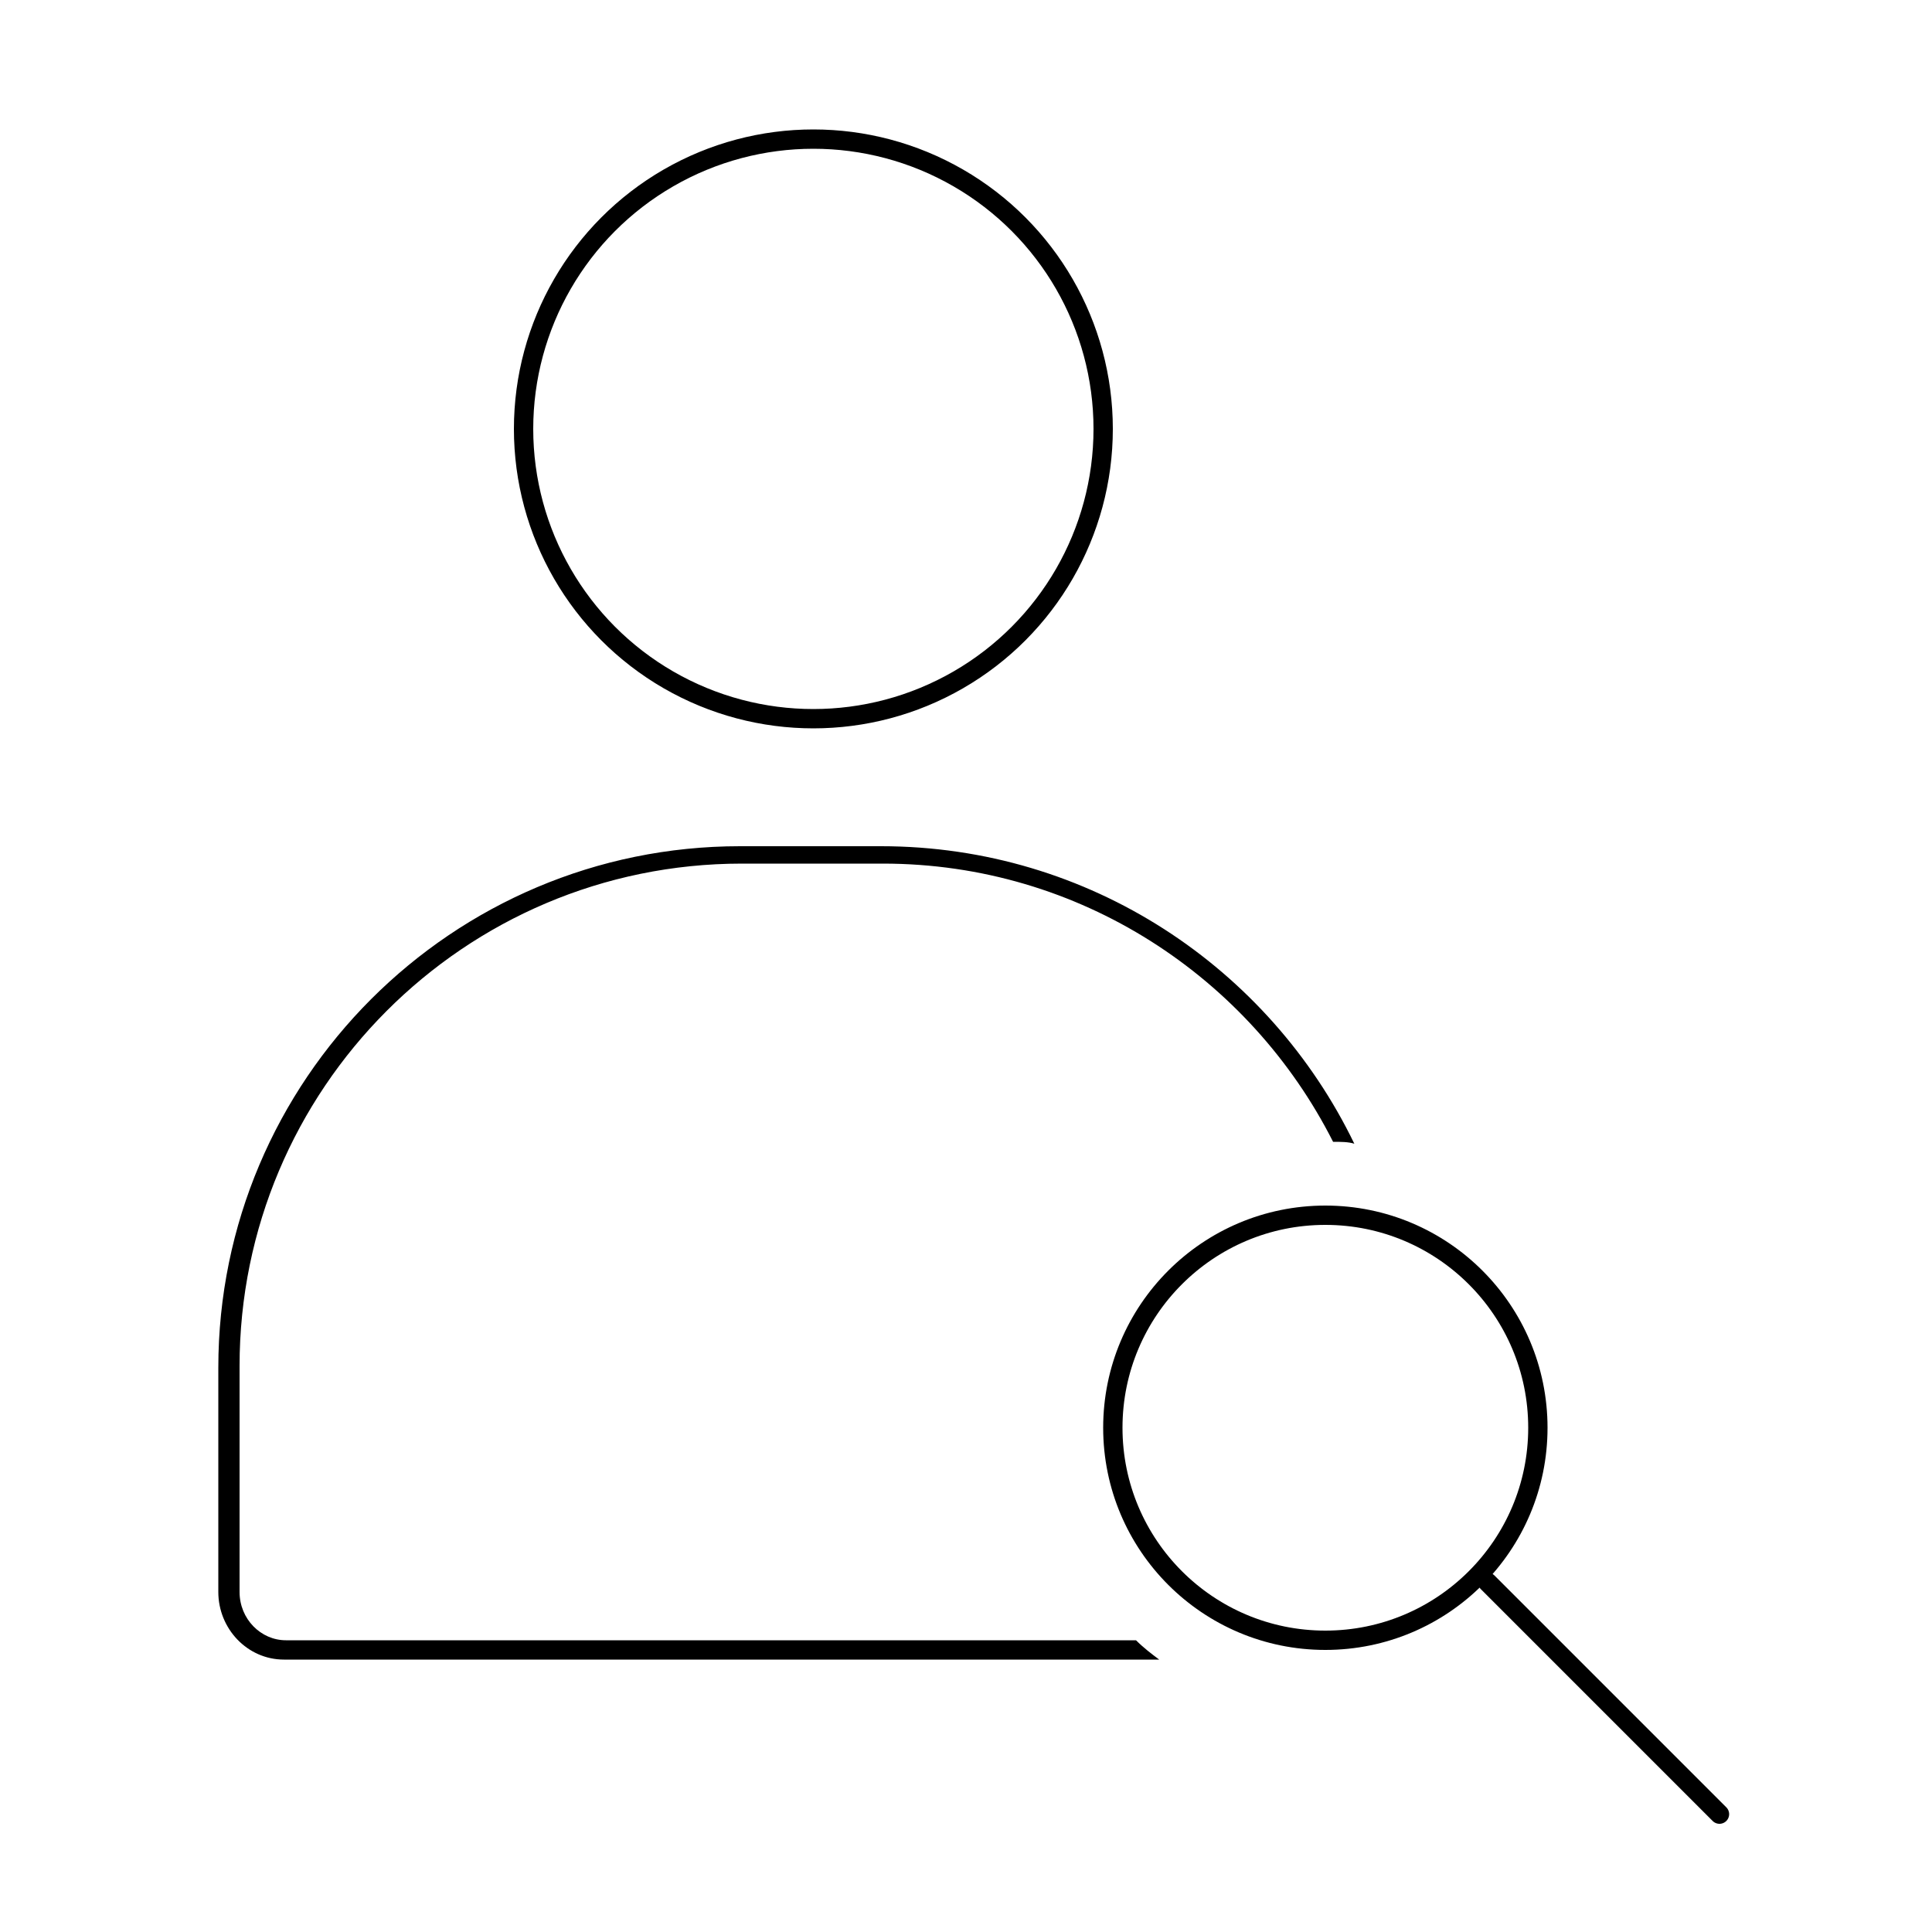 <?xml version="1.0" encoding="utf-8"?>
<!-- Generator: Adobe Illustrator 26.0.1, SVG Export Plug-In . SVG Version: 6.00 Build 0)  -->
<svg version="1.1" xmlns="http://www.w3.org/2000/svg" xmlns:xlink="http://www.w3.org/1999/xlink" x="0px" y="0px"
	 viewBox="0 0 100 100" style="enable-background:new 0 0 100 100;" xml:space="preserve">
<style type="text/css">
	.st0{display:none;}
	.st1{display:inline;opacity:0.48;}
	.st2{display:inline;opacity:0.41;}
	.st3{fill:none;stroke:#000000;stroke-width:2;stroke-miterlimit:10;}
	.st4{fill:#FFFFFF;}
	.st5{fill:none;stroke:#000000;stroke-width:2;stroke-linecap:round;stroke-miterlimit:10;}
	.st6{fill:none;stroke:#000000;stroke-miterlimit:10;}
	.st7{fill:none;stroke:#000000;stroke-linecap:round;stroke-miterlimit:10;}
</style>
<g id="Layer_1" class="st0">
	
		<g id="Layer_1_00000095326176566850433710000001416040977320047260_" xmlns:cc="http://creativecommons.org/ns#" xmlns:dc="http://purl.org/dc/elements/1.1/" xmlns:inkscape="http://www.inkscape.org/namespaces/inkscape" xmlns:rdf="http://www.w3.org/1999/02/22-rdf-syntax-ns#" xmlns:sodipodi="http://sodipodi.sourceforge.net/DTD/sodipodi-0.dtd" xmlns:svg="http://www.w3.org/2000/svg">
		<g transform="translate(0,-952.362)" class="st1">
			<path d="M42,957.4c-9.4,0-17,7.6-17,17s7.6,17,17,17s17-7.6,17-17S51.4,957.4,42,957.4z M42,961.4c7.2,0,13,5.8,13,13
				s-5.8,13-13,13s-13-5.8-13-13S34.8,961.4,42,961.4z M42,995.4c-8.7,0-16.5,2.3-22.3,6.2s-9.7,9.5-9.7,15.7v20c0,1.1,0.9,2,2,2
				h49.5c-1.8-1-3.3-2.4-4.5-4H14v-18c0-4.6,2.8-9,7.9-12.4c5-3.4,12.2-5.6,20.1-5.6s15.1,2.2,20.1,5.6c2.8,1.9,4.9,4.1,6.2,6.4
				c0.2,0,0.4,0,0.6,0c1.4,0,2.7,0.2,4,0.6c-1.5-4-4.6-7.6-8.7-10.3C58.5,997.7,50.7,995.4,42,995.4L42,995.4z M69,1013.4
				c-7.2,0-13,5.8-13,13c0,7.2,5.8,13,13,13c2.9,0,5.5-0.9,7.6-2.5l9.9,9.9c0.8,0.8,2.1,0.8,2.9,0s0.8-2.1,0-2.9l-9.9-9.9
				c1.6-2.1,2.5-4.8,2.5-7.6C82,1019.2,76.2,1013.4,69,1013.4L69,1013.4z M69,1017.4c5,0,9,4,9,9s-4,9-9,9s-9-4-9-9
				S64,1017.4,69,1017.4L69,1017.4z"/>
		</g>
	</g>
	<g id="Layer_2_00000064331756960359554180000007454370345674367932_" class="st2">
		<g>
			<circle class="st3" cx="42.1" cy="22.1" r="15"/>
			<path d="M72.3,62.3c-0.7-0.2-1.5-0.4-2.3-0.4c0.3,0.7,0.5,1.4,0.7,2.1c0.8,0.1,1.5,0.3,2.2,0.7C72.8,63.9,72.6,63.1,72.3,62.3z
				 M71.7,83.5v0.6h-9c1.8,1.1,4,1.8,6.3,1.8c1.7,0,3.2-0.3,4.7-1v-2.2C73.1,83.1,72.4,83.3,71.7,83.5z M45.6,42.9h-6.5
				C23.6,42.9,11,55.5,11,71v11.9c0,1.8,1.4,3.2,3.2,3.2H60c-0.8-0.6-1.6-1.2-2.3-2H14.2c-0.7,0-1.2-0.5-1.2-1.2V71
				c0-14.4,11.7-26.1,26.1-26.1h6.5c10,0,18.7,5.7,23.1,14c0.8,0,1.6,0.1,2.3,0.2C66.5,49.5,56.8,42.9,45.6,42.9z"/>
			<path class="st4" d="M72.3,62.3c-0.7-0.2-1.5-0.4-2.3-0.4c-0.3,0-0.7,0-1,0c-6.6,0-12,5.4-12,12c0,4.3,2.3,8.1,5.7,10.2
				c1.8,1.1,4,1.8,6.3,1.8c1.7,0,3.2-0.3,4.7-1C78,83.1,81,78.8,81,73.8C81.1,68.4,77.4,63.8,72.3,62.3z M73.7,82.8
				c-0.6,0.3-1.3,0.6-2,0.8C70.8,83.8,70,84,69,84c-5.5,0-10-4.5-10-10s4.5-10,10-10c0.6,0,1.1,0,1.7,0.2c0.8,0.1,1.5,0.3,2.2,0.7
				c3.6,1.5,6.1,5.1,6.1,9.2C79.1,77.7,76.9,81.1,73.7,82.8z"/>
			<path d="M72.3,62.3c-0.7-0.2-1.5-0.4-2.3-0.4c-0.3,0-0.7,0-1,0c-6.6,0-12,5.4-12,12c0,4.3,2.3,8.1,5.7,10.2
				c1.8,1.1,4,1.8,6.3,1.8c1.7,0,3.2-0.3,4.7-1C78,83.1,81,78.8,81,73.8C81.1,68.4,77.4,63.8,72.3,62.3z M73.7,82.8
				c-0.6,0.3-1.3,0.6-2,0.8C70.8,83.8,70,84,69,84c-5.5,0-10-4.5-10-10s4.5-10,10-10c0.6,0,1.1,0,1.7,0.2c0.8,0.1,1.5,0.3,2.2,0.7
				c3.6,1.5,6.1,5.1,6.1,9.2C79.1,77.7,76.9,81.1,73.7,82.8z"/>
			<line class="st5" x1="76.8" y1="81.7" x2="88.7" y2="93.6"/>
		</g>
	</g>
</g>
<g id="Layer_2">
	<g>
		<g>
			<path d="M45.6,43.8h-7.3c-14.9,0-27,12.1-27,27v11.6c0,1.9,1.5,3.5,3.4,3.5H60c-0.4-0.3-0.8-0.6-1.2-1H14.8
				c-1.3,0-2.4-1.1-2.4-2.5V70.7c0-14.3,11.6-26,26-26h7.3c10.2,0,19,5.9,23.3,14.4c0.4,0,0.8,0,1.1,0.1
				C65.7,50.1,56.4,43.8,45.6,43.8z"/>
			<circle class="st6" cx="68.6" cy="73.9" r="11"/>
			<line class="st7" x1="77" y1="81.9" x2="89" y2="93.9"/>
		</g>
		<circle class="st6" cx="42.1" cy="22.2" r="15"/>
	</g>
</g>
</svg>
